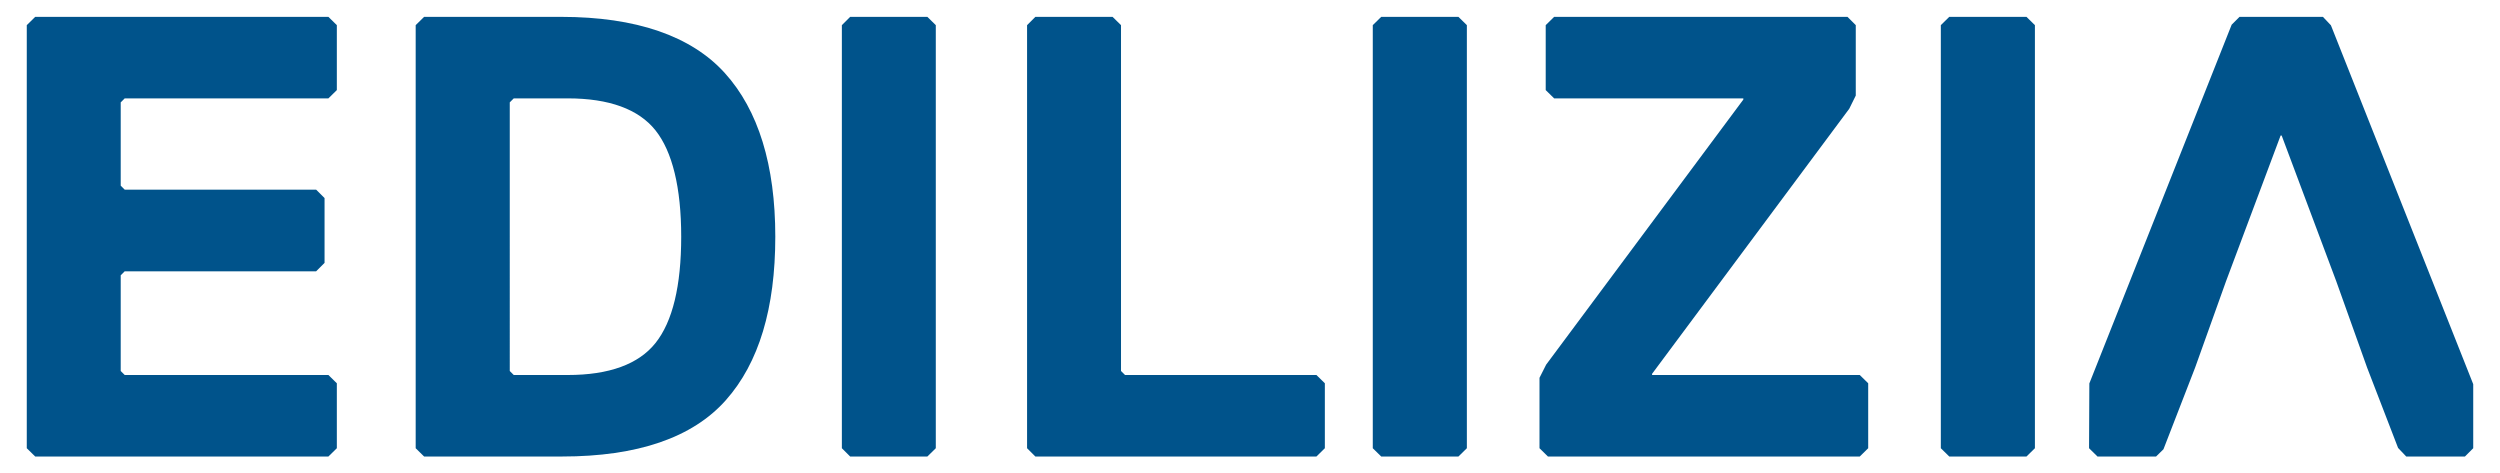 <svg id="Capa_1" data-name="Capa 1" xmlns="http://www.w3.org/2000/svg" viewBox="0 0 169 32"><defs><style>.cls-1{fill:#00538b;}</style></defs><polygon class="cls-1" points="2.38 1.14 1.81 1.7 1.81 30.3 2.38 30.86 22.2 30.86 22.77 30.3 22.77 25.91 22.2 25.35 8.43 25.35 8.16 25.08 8.16 18.61 8.43 18.34 21.37 18.34 21.94 17.77 21.94 13.39 21.37 12.82 8.43 12.82 8.16 12.55 8.16 6.92 8.43 6.65 22.2 6.65 22.77 6.09 22.77 1.7 22.2 1.14 2.38 1.14"/><polygon class="cls-1" points="57.47 1.14 56.91 1.7 56.91 30.3 57.47 30.86 62.69 30.86 63.26 30.3 63.26 1.7 62.69 1.14 57.47 1.14"/><polygon class="cls-1" points="76.05 25.35 75.78 25.08 75.78 1.7 75.21 1.14 69.99 1.14 69.43 1.7 69.43 30.3 69.99 30.86 88.99 30.86 89.56 30.3 89.56 25.91 88.99 25.35 76.05 25.35"/><polygon class="cls-1" points="93.37 1.14 92.8 1.7 92.8 30.3 93.37 30.86 98.59 30.86 99.16 30.3 99.16 1.7 98.59 1.14 93.37 1.14"/><polygon class="cls-1" points="111.68 25.35 111.68 25.27 125.01 7.35 125.45 6.46 125.45 1.7 124.89 1.14 105.06 1.14 104.49 1.7 104.49 6.09 105.06 6.65 117.85 6.65 117.85 6.73 104.52 24.65 104.07 25.54 104.07 30.3 104.64 30.86 125.72 30.86 126.29 30.3 126.29 25.91 125.72 25.35 111.68 25.35"/><polygon class="cls-1" points="131.77 1.14 131.2 1.7 131.2 30.3 131.77 30.86 136.99 30.86 137.56 30.3 137.56 1.7 136.99 1.14 131.77 1.14"/><polygon class="cls-1" points="157.57 1.71 157.03 1.14 151.39 1.14 150.86 1.67 141.24 25.92 141.22 30.3 141.79 30.86 145.75 30.86 146.25 30.37 148.39 24.85 150.48 19.01 154.17 9.16 154.24 9.16 157.93 19.01 160.02 24.86 162.11 30.28 162.66 30.86 166.63 30.86 167.19 30.3 167.19 25.97 157.57 1.71"/><path class="cls-1" d="M28.1,30.3l.57.56H38c5.09,0,8.81-1.27,11.06-3.8S52.41,20.83,52.41,16,51.27,7.45,49,4.94s-6-3.8-11.06-3.8H28.67l-.57.56Zm16.21-7.11c-1.14,1.43-3.13,2.16-5.93,2.16H34.73l-.27-.27V6.92l.27-.27h3.65c2.8,0,4.79.73,5.93,2.16s1.74,3.87,1.74,7.19S45.47,21.74,44.31,23.19Z"/></svg>